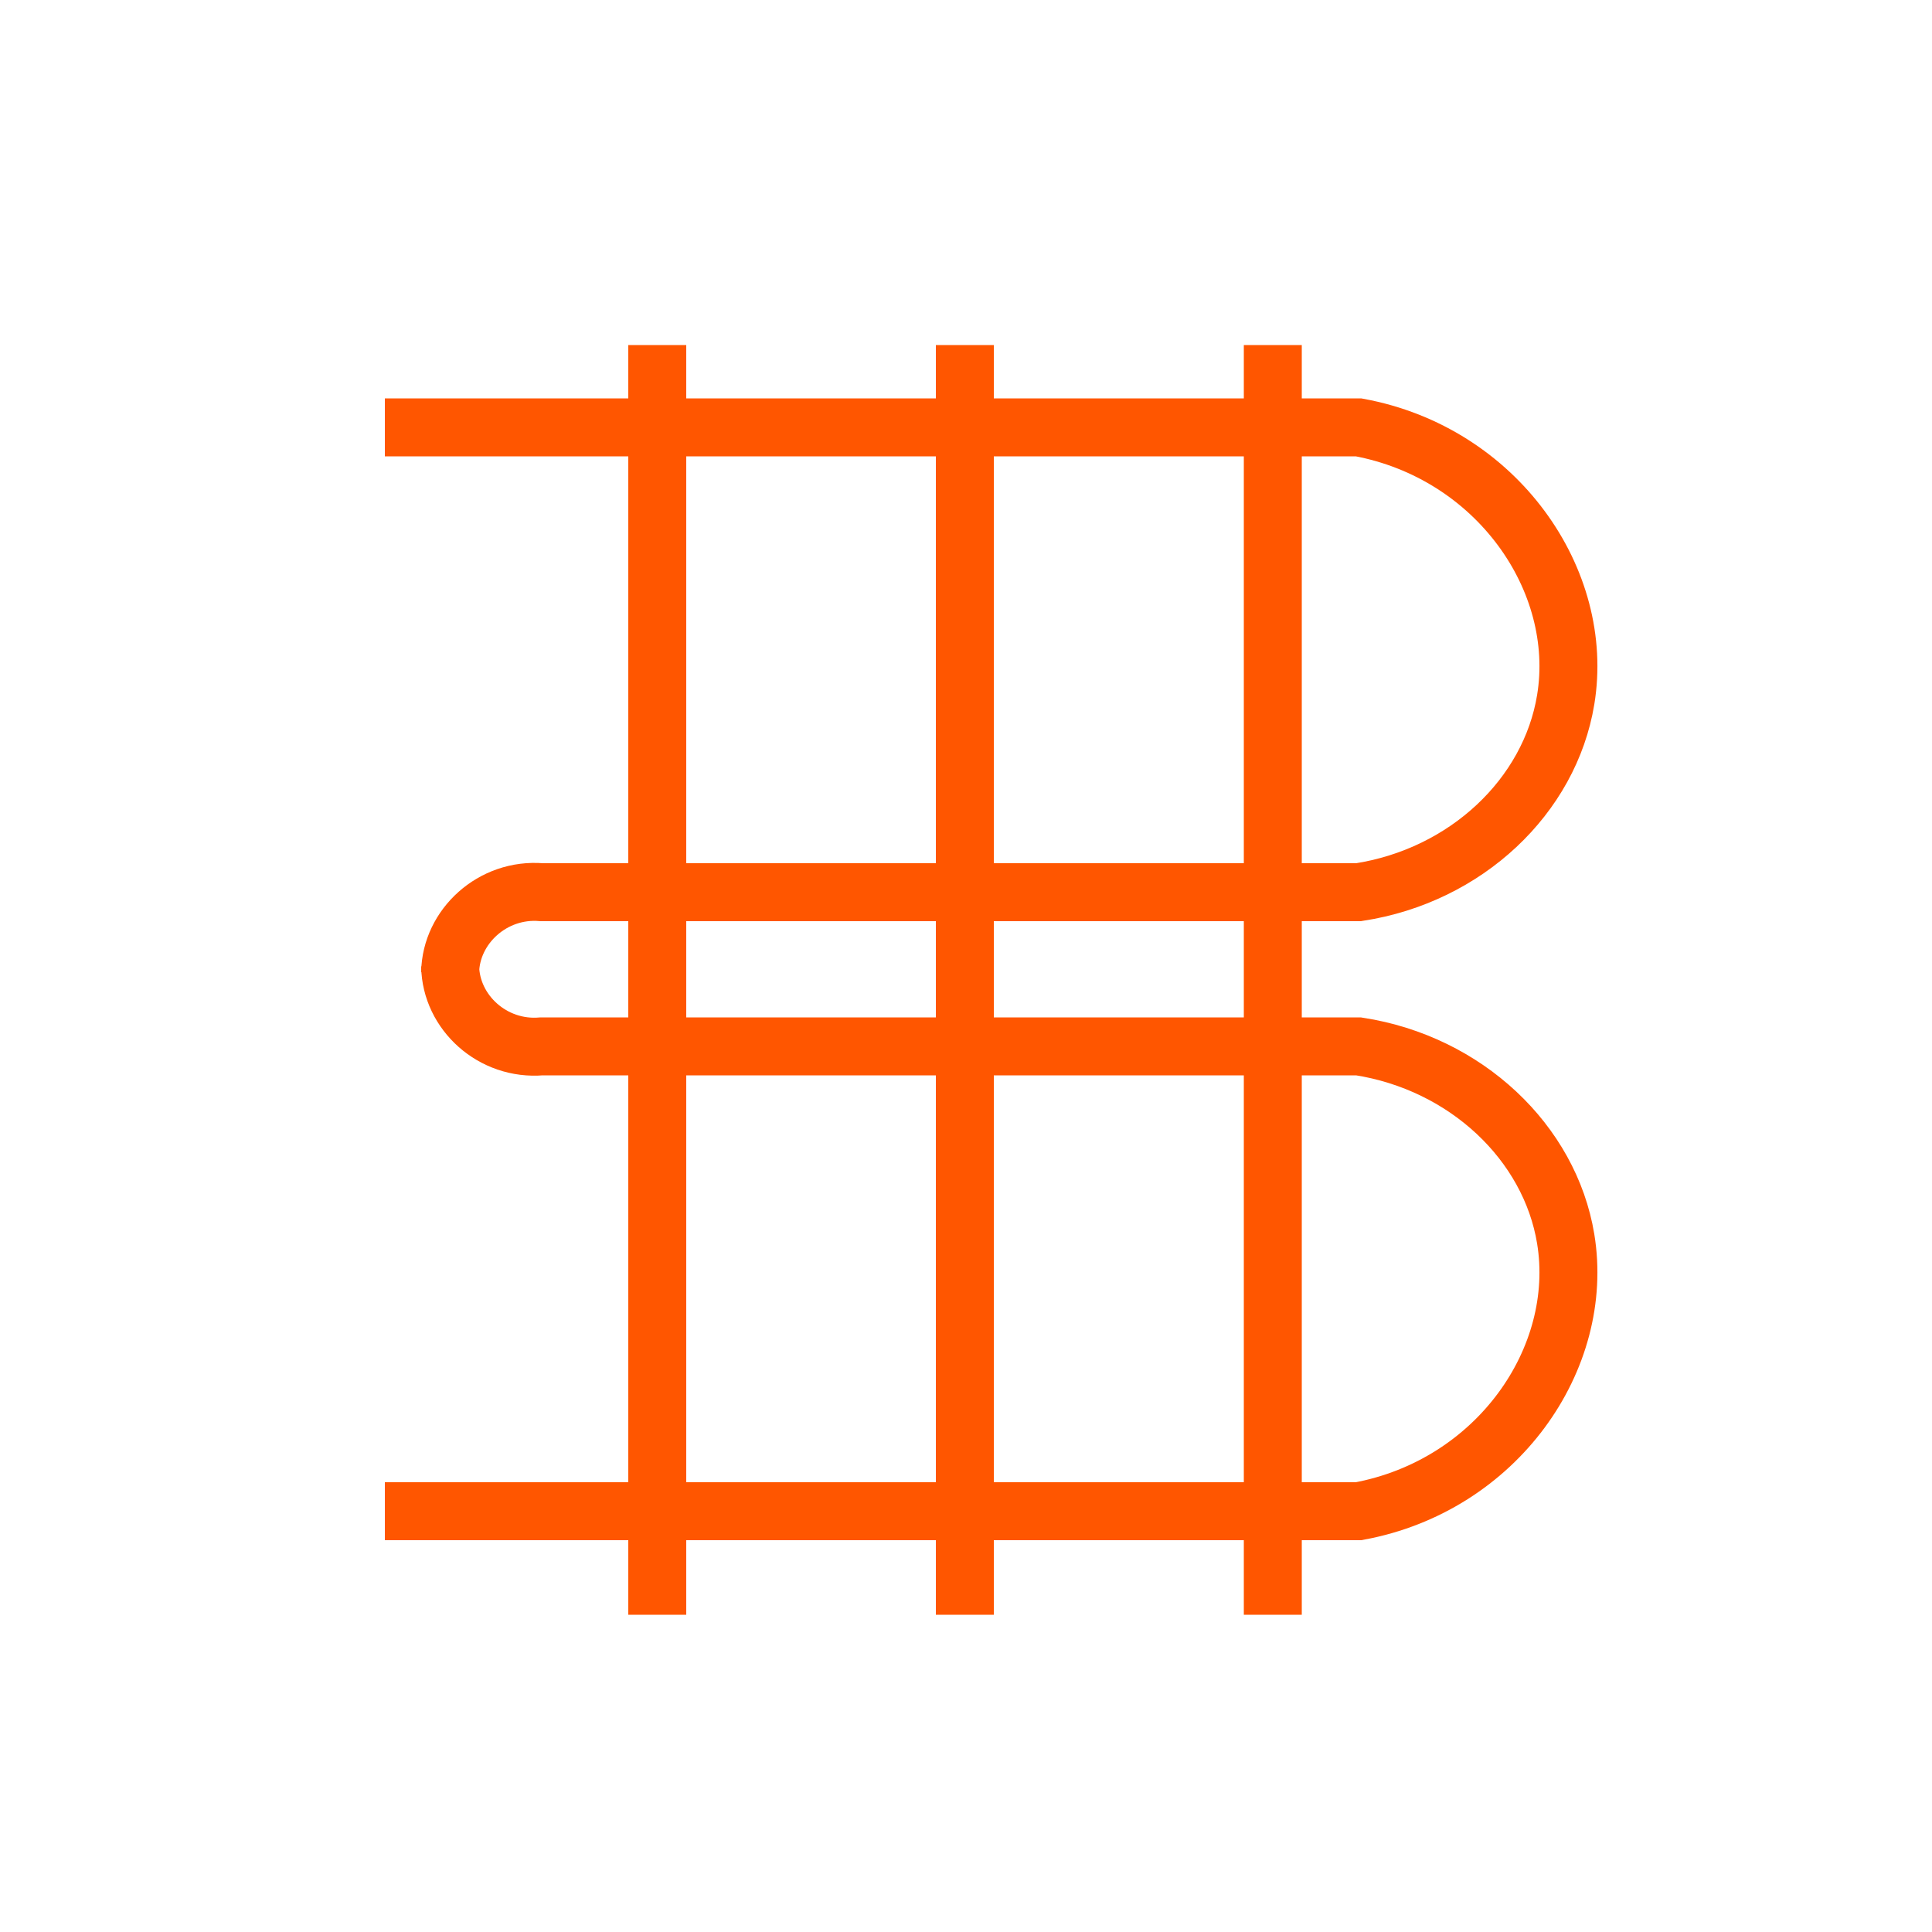 <?xml version="1.0" encoding="UTF-8"?> <!-- Generator: Adobe Illustrator 27.3.1, SVG Export Plug-In . SVG Version: 6.00 Build 0) --> <svg xmlns="http://www.w3.org/2000/svg" xmlns:xlink="http://www.w3.org/1999/xlink" id="Слой_1" x="0px" y="0px" viewBox="0 0 500 500" style="enable-background:new 0 0 500 500;" xml:space="preserve"> <style type="text/css"> .st0{display:none;} .st1{display:inline;} .st2{fill:none;stroke:#2C75FF;stroke-width:15;stroke-miterlimit:10;} .st3{display:inline;fill:#2C75FF;} .st4{display:inline;fill:none;stroke:#2C75FF;stroke-width:15;stroke-miterlimit:10;} .st5{fill:none;stroke:#FF5600;stroke-width:15;stroke-miterlimit:10;} </style> <g id="домофоны" class="st0"> <g class="st1"> <path class="st2" d="M410.8,473.4H89.2c-8.8,0-16-7.2-16-16V40.9c0-8.8,7.2-16,16-16h321.6c8.8,0,16,7.2,16,16v416.6 C426.8,466.3,419.7,473.4,410.8,473.4z"></path> <line class="st2" x1="150.5" y1="229.8" x2="349.5" y2="229.8"></line> <line class="st2" x1="150.5" y1="266" x2="349.5" y2="266"></line> <line class="st2" x1="150.5" y1="302.1" x2="349.5" y2="302.1"></line> <path class="st2" d="M129.6,472.6V374c0-14.2,12.6-25.7,28.1-25.7h184.6c15.5,0,28.1,11.5,28.1,25.7v101.1"></path> <circle class="st2" cx="250" cy="405.4" r="26.9"></circle> <path class="st2" d="M380.6,183.6H119.4c-4.1,0-7.3-3.3-7.3-7.3V74.4c0-4.1,3.3-7.3,7.3-7.3h261.2c4.1,0,7.3,3.3,7.3,7.3v101.9 C388,180.4,384.7,183.6,380.6,183.6z"></path> </g> </g> <g id="светотехника" class="st0"> <g class="st1"> <line class="st2" x1="250" y1="67.6" x2="250" y2="163.3"></line> <path class="st2" d="M415.9,372.4H84.1c-6.8,0-12-5.9-11.2-12.7C84,271.8,159,203.8,250,203.8c90.9,0,165.9,68,177,155.9 C427.9,366.5,422.6,372.4,415.9,372.4z"></path> <path class="st2" d="M222.8,205.8v-13.6c0-13,10.5-23.5,23.5-23.5h7.3c13,0,23.5,10.5,23.5,23.5v13.9"></path> <path class="st2" d="M183.1,372.4c4.2,33.2,32.5,59,66.9,59s62.7-25.7,66.9-59"></path> </g> </g> <g id="лампы" class="st0"> <g class="st1"> <path class="st2" d="M345.6,166.1c0,18-5.1,34.8-14,49c-13.1,34.6-26.2,69.2-39.3,103.7H292c-2.8-4.6-7.9-7.7-13.7-7.7h-50 c-5.8,0-10.9,3.1-13.7,7.7h-0.3c-13.1-34.6-26.2-69.1-39.3-103.7c-8.9-14.2-14-31-14-49c0-51,41.4-92.4,92.4-92.4 S345.6,115.1,345.6,166.1z"></path> <line class="st2" x1="124.3" y1="57.4" x2="148" y2="81.1"></line> <line class="st2" x1="72.7" y1="178.4" x2="109.4" y2="178.4"></line> <line class="st2" x1="375.7" y1="57.4" x2="352" y2="81.1"></line> <line class="st2" x1="427.3" y1="178.4" x2="390.6" y2="178.4"></line> <line class="st2" x1="253.2" y1="7.3" x2="253.2" y2="43.1"></line> <path class="st2" d="M294.3,327.3v18.9c0,8.9-7.2,16.1-16.1,16.1h-50c-8.9,0-16.1-7.2-16.1-16.1v-18.9c0-3.1,0.9-6,2.4-8.4 c2.8-4.6,7.9-7.7,13.7-7.7h50c5.8,0,10.9,3.1,13.7,7.7C293.5,321.3,294.3,324.2,294.3,327.3z"></path> <path class="st2" d="M214.5,318.8c2.8-4.6,7.9-7.7,13.7-7.7h50c5.8,0,10.9,3.1,13.7,7.7"></path> </g> </g> <g id="скидки" class="st0"> <path class="st3" d="M308.4,195.5l-120.8,96.1c-2.5,2-2.9,5.6-0.9,8.1c1.1,1.4,2.8,2.2,4.5,2.2c1.3,0,2.5-0.4,3.6-1.3l120.8-96.1 c2.5-2,2.9-5.6,0.9-8.1S310.9,193.5,308.4,195.5z"></path> <path class="st3" d="M202.3,232c5.2,3.8,11.3,5.8,17.6,5.8c1.5,0,3.1-0.1,4.7-0.4c16.3-2.5,27.6-17.9,25-34.2l0,0 c-2.5-16.3-17.9-27.6-34.2-25c-16.3,2.5-27.6,17.9-25,34.2C191.6,220.3,195.9,227.3,202.3,232z M217.2,189.5c1-0.2,1.9-0.2,2.8-0.2 c8.9,0,16.8,6.5,18.2,15.6c1.6,10.1-5.3,19.5-15.4,21.1c-4.9,0.8-9.7-0.4-13.7-3.3c-4-2.9-6.6-7.2-7.3-12.1 C200.2,200.6,207.1,191.1,217.2,189.5z"></path> <path class="st3" d="M283.5,258.3c-16.5,0-30,13.5-30,30s13.5,30,30,30s30-13.5,30-30C313.5,271.7,300,258.3,283.5,258.3z M283.5,306.7c-10.2,0-18.5-8.3-18.5-18.4c0-10.2,8.3-18.5,18.5-18.5s18.5,8.3,18.5,18.5C301.9,298.4,293.7,306.7,283.5,306.7z"></path> <path class="st4" d="M399.2,216.3c-11.4-5.7-23.3-11.6-26.5-19.2c-3.3-7.8,1.2-20.2,5.6-32.1c5.9-16.3,12.1-33.1,0.9-44.2 c-11-11-27.3-7.2-43-3.5c-11.3,2.6-22.9,5.3-30.9,2c-7.7-3.3-14-13.2-20.1-22.9c-8.6-13.6-18.4-29.1-35.2-29.1S223.6,83.1,215.1,97 c-6,9.9-12.2,20.1-20,23.4c-7.9,3.3-19.7,0.4-31.1-2.5c-15.9-4-32.3-8.1-43.3,2.9c-11.1,11.1-5.6,28-0.3,44.3 c3.9,12,7.9,24.3,4.5,32.1c-3.2,7.6-14.5,13.5-25.5,19.1c-15.1,7.8-32.3,16.7-32.3,33.6s16.5,26.1,31,34.2 c10.4,5.8,21.2,11.9,24.4,19.5c3.3,7.9-0.2,20-3.5,31.7c-4.6,16.1-9.4,32.8,1.6,43.8c11.4,11.4,29.6,1.9,47.3-7.3 c12.8-6.7,27.4-14.2,34.9-11c7.4,3.1,12.3,18.4,16.7,31.8c6.4,19.7,13,40,30.3,40s23.7-20.3,29.9-40c4.2-13.5,9-28.8,16.4-31.9 c7.6-3.2,22.3,4.4,35.3,11.1c17.8,9.2,36.3,18.7,47.7,7.3c11.2-11.2,5-27.7-0.9-43.8c-4.3-11.8-8.8-24-5.6-31.7 c3.2-7.6,15-13.7,26.4-19.6c16.5-8.5,33.5-17.3,33.5-34.2C432.7,233.1,415.7,224.5,399.2,216.3z"></path> </g> <g id="теплый_пол"> <g> <path class="st5" d="M99.6,391.1h252c35.8-6.6,58.7-39.5,53.6-70.5c-4.1-24.9-25.8-45.5-53.6-49.8c-70.5,0-140.9,0-211.4,0 c-12.7,1.1-23.5-8.8-23.7-20.7v1.5c0.2-11.8,11-21.8,23.7-20.7c70.5,0,140.9,0,211.4,0c27.9-4.3,49.5-24.9,53.6-49.8 c5.1-30.9-17.8-63.9-53.6-70.5h-252"></path> <line class="st5" x1="170.1" y1="89.3" x2="170.1" y2="417.9"></line> <line class="st5" x1="249.7" y1="89.3" x2="249.7" y2="417.9"></line> <line class="st5" x1="329.4" y1="89.3" x2="329.4" y2="417.9"></line> </g> </g> <g id="провода" class="st0"> <g class="st1"> <line class="st2" x1="414" y1="125.6" x2="344.1" y2="125.6"></line> <path class="st2" d="M325.7,160.2h-63.8c-10.2,0-18.4-8.2-18.4-18.4v-33.2c0-10.2,8.2-18.4,18.4-18.4h63.8 c10.2,0,18.4,8.2,18.4,18.4v33.2C344.1,151.9,335.9,160.2,325.7,160.2z"></path> <path class="st2" d="M256.5,374.4h91.9c34.8,0.8,63.8-27.6,63.8-62.3s-29.1-63.1-63.8-62.3c-28.4,0-56.9,0-85.3,0l-26.3,0.4 c-28.4,0-56.9,0-85.3,0c-34.8,0.8-63.8-27.6-63.8-62.3s29.1-63.1,63.8-62.3h91.9"></path> <line class="st2" x1="86" y1="374.4" x2="155.9" y2="374.4"></line> <path class="st2" d="M174.3,339.8h63.8c10.2,0,18.4,8.2,18.4,18.4v33.2c0,10.2-8.2,18.4-18.4,18.4h-63.8 c-10.2,0-18.4-8.2-18.4-18.4v-33.2C155.9,348.1,164.1,339.8,174.3,339.8z"></path> </g> </g> <g id="вилки" class="st0"> <g class="st1"> <line class="st2" x1="207.1" y1="122.4" x2="159" y2="122.4"></line> <line class="st2" x1="207.1" y1="164.7" x2="159" y2="164.7"></line> <path class="st2" d="M255.6,126.3v33.2c0,10.2-8.2,18.4-18.4,18.4h-35.1v-70h35.1C247.4,107.9,255.6,116.1,255.6,126.3z"></path> <path class="st2" d="M413.1,392.1c-47.7-51.2-81.9-58.5-104.4-55.4c-42.7,5.9-68.8,52.3-134.8,55.9c-10,0.6-18.2,0-23.2-0.5 c-37.7-7.5-63.8-35.2-63.8-62.3c0-34.7,29.1-63.1,63.8-62.3c28.4,0,56.9,0,85.3,0l26.3,0.4c28.4,0,56.8,0,85.3,0 c34.8,0.8,63.8-27.6,63.8-62.3s-29.1-63.1-63.8-62.3h-91.9"></path> </g> </g> <g id="несущие" class="st0"> <g class="st1"> <path class="st2" d="M417.5,276.6c3.3,0,6.3-0.1,9.3,0c4.8,0.2,8.5,4,8.5,8.7c0,4.6-3.5,8.4-8.2,8.7c-2.2,0.2-4.5,0.1-6.7,0.1 c-0.8,0-1.7,0-2.7,0c0,41.1,0,82,0,123.4c3.1,0,6.1-0.1,9.1,0c4.2,0.2,7.3,2.9,8.2,6.9c1.1,4.7-2.1,9.5-6.9,10.4 c-1.2,0.2-2.5,0.3-3.7,0.3c-31.7,0-63.5,0-95.2,0c-5.1,0-8.7-2.9-9.5-7.4c-0.7-4.2,1.6-8.3,5.7-9.7c1.2-0.4,2.6-0.5,3.9-0.5 c2.8-0.1,5.5,0,8.5,0c0-41.1,0-82.1,0-123.4c-3.2,0-6.5,0.2-9.7,0c-4.3-0.3-7.5-3.5-8.1-7.9c-0.5-3.8,1.9-7.7,5.7-9.1 c1.3-0.4,2.7-0.5,4.1-0.6c2.6-0.1,5.2,0,7.7,0c0.2-0.4,0.4-0.5,0.4-0.6c0.3-16.5,0.8-33.1-5.3-48.9c-14.3-36.9-41-58.5-80.3-64.2 c-6.5-0.9-13.2-0.8-20.1-1.1c0,3.3,0,6,0,8.8c0,5.3-3.7,9.2-8.7,9.2c-5,0.1-8.8-3.7-8.9-9c-0.1-2.8,0-5.7,0-8.6 c-44.1,0-87.9,0-132.2,0c0,1.7,0,3.5,0,5.2c-0.1,1.8,0,3.7-0.3,5.5c-0.8,4.2-4.7,7.1-8.9,6.9c-4.3-0.2-7.8-3.4-8.3-7.7 c-0.1-0.6-0.1-1.2-0.1-1.9c0-32,0-64,0-95.9c0-4.9,2.8-8.4,7.3-9.3c5.4-1,10.1,3,10.3,8.8c0.1,2.8,0,5.7,0,8.7 c44.1,0,88,0,132.2,0c0-3.1-0.1-6.2,0-9.2c0.2-4.8,4.2-8.5,9-8.3c4.7,0.1,8.4,3.9,8.5,8.6c0,2.2,0,4.3,0,6.5c0,0.8,0,1.5,0,2.6 c2.6,0,5,0,7.5,0c24.2,0,47.6,4,69.7,13.9c57.7,25.7,92.8,69.6,105.3,131.6c3,14.8,2.9,29.8,2.7,44.8 C417.5,274,417.5,275.1,417.5,276.6z"></path> <path class="st2" d="M260.1,349.2c1.8,0,3.4-0.1,5,0c2.6,0.1,4.6,2.2,4.6,4.7s-1.9,4.5-4.4,4.7c-1.2,0.1-2.4,0-3.6,0.1 c-0.5,0-0.9,0-1.5,0c0,22.3,0,44.5,0,66.9c1.7,0,3.3-0.1,5,0c2.3,0.1,3.9,1.5,4.4,3.7c0.6,2.6-1.1,5.2-3.7,5.6 c-0.7,0.1-1.3,0.1-2,0.1c-17.2,0-34.4,0-51.7,0c-2.7,0-4.7-1.6-5.1-4c-0.4-2.3,0.9-4.5,3.1-5.3c0.7-0.2,1.4-0.3,2.1-0.3 c1.5,0,3,0,4.6,0c0-22.3,0-44.5,0-66.9c-1.8,0-3.5,0.1-5.3,0c-2.4-0.1-4.1-1.9-4.4-4.3c-0.3-2.1,1-4.2,3.1-4.9 c0.7-0.2,1.5-0.3,2.2-0.3c1.4,0,2.8,0,4.2,0c0.1-0.2,0.2-0.3,0.2-0.3c0.2-9,0.4-18-2.9-26.5c-7.8-20-22.2-31.7-43.5-34.8 c-3.5-0.5-7.2-0.4-10.9-0.6c0,1.8,0,3.3,0,4.8c0,2.9-2,5-4.7,5s-4.8-2-4.9-4.9c0-1.5,0-3.1,0-4.7c-23.9,0-47.7,0-71.7,0 c0,0.9,0,1.9,0,2.8c0,1,0,2-0.2,3c-0.4,2.3-2.5,3.8-4.8,3.7c-2.3-0.1-4.2-1.9-4.5-4.2c0-0.3,0-0.7,0-1c0-17.3,0-34.7,0-52 c0-2.7,1.5-4.6,4-5c2.9-0.6,5.5,1.6,5.6,4.8c0.1,1.5,0,3.1,0,4.7c23.9,0,47.7,0,71.7,0c0-1.7-0.1-3.4,0-5c0.1-2.6,2.3-4.6,4.9-4.5 c2.6,0.1,4.6,2.1,4.6,4.7c0,1.2,0,2.3,0,3.5c0,0.4,0,0.8,0,1.4c1.4,0,2.7,0,4,0c13.1,0,25.8,2.2,37.8,7.5 c31.3,13.9,50.3,37.8,57.1,71.4c1.6,8,1.6,16.2,1.5,24.3C260.1,347.8,260.1,348.4,260.1,349.2z"></path> </g> </g> <g id="Слой_11" class="st0"> <g class="st1"> <path class="st2" d="M98.8,138.5V88.3c0-12.7,10.3-23,23-23h254.3c12.7,0,23,10.3,23,23v49.6"></path> <path class="st2" d="M394.3,364.8H105.7c-11.9,0-21.5-9.6-21.5-21.5V158.9c0-11.9,9.6-21.5,21.5-21.5h288.7 c11.9,0,21.5,9.6,21.5,21.5v184.5C415.8,355.2,406.2,364.8,394.3,364.8z"></path> <line class="st2" x1="250.5" y1="65.4" x2="250" y2="138.1"></line> <path class="st2" d="M399.1,361.5v50.1c0,12.7-10.3,23-23,23H121.8c-12.7,0-23-10.3-23-23V362"></path> <line class="st2" x1="247.4" y1="434.6" x2="247.9" y2="361.9"></line> <line class="st2" x1="85.8" y1="191.7" x2="415.7" y2="191.7"></line> <g> <g> <path class="st2" d="M136.5,282.3c-2-2.2-3.3-5.2-3.3-8.4v-11.7c0-6.9,5.6-12.5,12.5-12.5h12.4c6.9,0,12.5,5.6,12.5,12.5v11.7 c0,3.2-1.2,6.2-3.3,8.4"></path> <path class="st2" d="M172.2,311.9h-40.5c-7.7,0-14-6.2-14-14v-1.7c0-7.7,6.2-14,14-14h40.5c7.7,0,14,6.2,14,14v1.7 C186.2,305.7,179.9,311.9,172.2,311.9z"></path> </g> <g> <path class="st2" d="M234.5,282.3c-2-2.2-3.3-5.2-3.3-8.4v-11.7c0-6.9,5.6-12.5,12.5-12.5h12.4c6.9,0,12.5,5.6,12.5,12.5v11.7 c0,3.2-1.2,6.2-3.3,8.4"></path> <path class="st2" d="M270.3,311.9h-40.5c-7.7,0-14-6.2-14-14v-1.7c0-7.7,6.2-14,14-14h40.5c7.7,0,14,6.2,14,14v1.7 C284.2,305.7,278,311.9,270.3,311.9z"></path> </g> <g> <path class="st2" d="M332.6,282.3c-2-2.2-3.3-5.2-3.3-8.4v-11.7c0-6.9,5.6-12.5,12.5-12.5h12.4c6.9,0,12.5,5.6,12.5,12.5v11.7 c0,3.2-1.2,6.2-3.3,8.4"></path> <path class="st2" d="M368.3,311.9h-40.5c-7.7,0-14-6.2-14-14v-1.7c0-7.7,6.2-14,14-14h40.5c7.7,0,14,6.2,14,14v1.7 C382.3,305.7,376,311.9,368.3,311.9z"></path> </g> </g> </g> </g> <g id="перчатки" class="st0"> <g class="st1"> <path class="st2" d="M325,418.1l6.9-80.4c0.2-2.3,0.9-4.6,2.1-6.6l69.2-117.5c3-5,2.9-11.2-0.2-16.2l-2.1-3.4 c-4.8-7.9-15.4-9.8-22.8-4.3L370,196c-23,26.2-37.1,37.7-42.4,34.6c-7.3-4.4,2-36.3,27.8-95.9c1.6-7.3-2.2-14.8-9-17.8l-9-3.9 c-7.9-3.4-17.2,0.2-20.6,8.1l0,0c-18.5,45.3-30.7,67.2-36.6,65.6c-7-1.9-5.1-36.9,5.7-104.9c-0.2-8-6.4-14.6-14.4-15.2l-8.4-0.7 c-8.4-0.7-15.9,5.4-16.8,13.8l-2.5,22c-1.1,33.1-3.8,79.5-10.6,79.9c-6.8,0.4-15-45-20.2-77.7l-3-11.6 c-1.9-7.5-9.1-12.5-16.8-11.7l-1.8,0.2c-8.3,0.8-14.4,8-14.1,16.3l5,112.9c0.5,12-12.1,20.2-22.9,14.6L125.3,207 c-6.7-3.5-15-1.7-19.6,4.3l-8.1,10.4c-4.5,5.8-4.4,14,0.3,19.6l78.3,94.4c2.1,2.5,3.4,5.7,3.6,9l4.8,75 c0.5,8.3,7.5,14.8,15.9,14.7l108.8-1.8C317.7,432.3,324.3,426.1,325,418.1z"></path> <path class="st2" d="M236.2,305.1c-4.8-11.5-13.4-28.2-28.6-44.9c-17.4-19.1-35.9-29.8-47.7-35.5"></path> <line class="st2" x1="179.5" y1="355.1" x2="329.7" y2="367.4"></line> </g> </g> <g id="счетчик" class="st0"> <g class="st1"> <path class="st2" d="M340.4,433.9H159.6c-18,0-32.6-14.6-32.6-32.6V98.7c0-18,14.6-32.6,32.6-32.6h180.8c18,0,32.6,14.6,32.6,32.6 v302.7C373,419.3,358.4,433.9,340.4,433.9z"></path> <g> <circle class="st2" cx="250" cy="302.1" r="67.2"></circle> <path class="st2" d="M248.3,306.1L298,253L248.3,306.1z"></path> </g> <line class="st2" x1="175.4" y1="153.5" x2="324.6" y2="153.5"></line> <line class="st2" x1="175.4" y1="116" x2="324.6" y2="116"></line> </g> </g> <g id="Слой_1_1_" class="st0"> <g class="st1"> <path class="st2" d="M228.2,85.5l-176,297.6c-12.2,20.5,2.7,46.5,26.5,46.5h342.7c23.5,0,38.4-25.3,26.9-45.9L281.6,86.2 C269.9,65.4,240.2,65.1,228.2,85.5z"></path> <polyline class="st2" points="259.2,182 180.3,288.5 318.2,288.5 223.6,383.1 "></polyline> </g> </g> <g id="Слой_13" class="st0"> <path class="st4" d="M420.4,223.3v193.8c0,8.5-6.9,15.3-15.3,15.3H94.9c-8.5,0-15.3-6.9-15.3-15.3V223.3"></path> <path class="st4" d="M444.6,223.3H55.4c-8.8,0-15.9-7.1-15.9-15.9v-54.3c0-8.8,7.1-15.9,15.9-15.9h389.1c8.8,0,15.9,7.1,15.9,15.9 v54.3C460.4,216.2,453.3,223.3,444.6,223.3z"></path> <g class="st1"> <rect x="116.3" y="80.9" class="st2" width="81.3" height="56.4"></rect> <rect x="302.4" y="80.9" class="st2" width="81.3" height="56.4"></rect> </g> <line class="st4" x1="161.8" y1="253.9" x2="161.8" y2="325.5"></line> <line class="st4" x1="125.2" y1="289.9" x2="198.4" y2="289.9"></line> <line class="st4" x1="297.3" y1="289.9" x2="370.5" y2="289.9"></line> </g> </svg> 